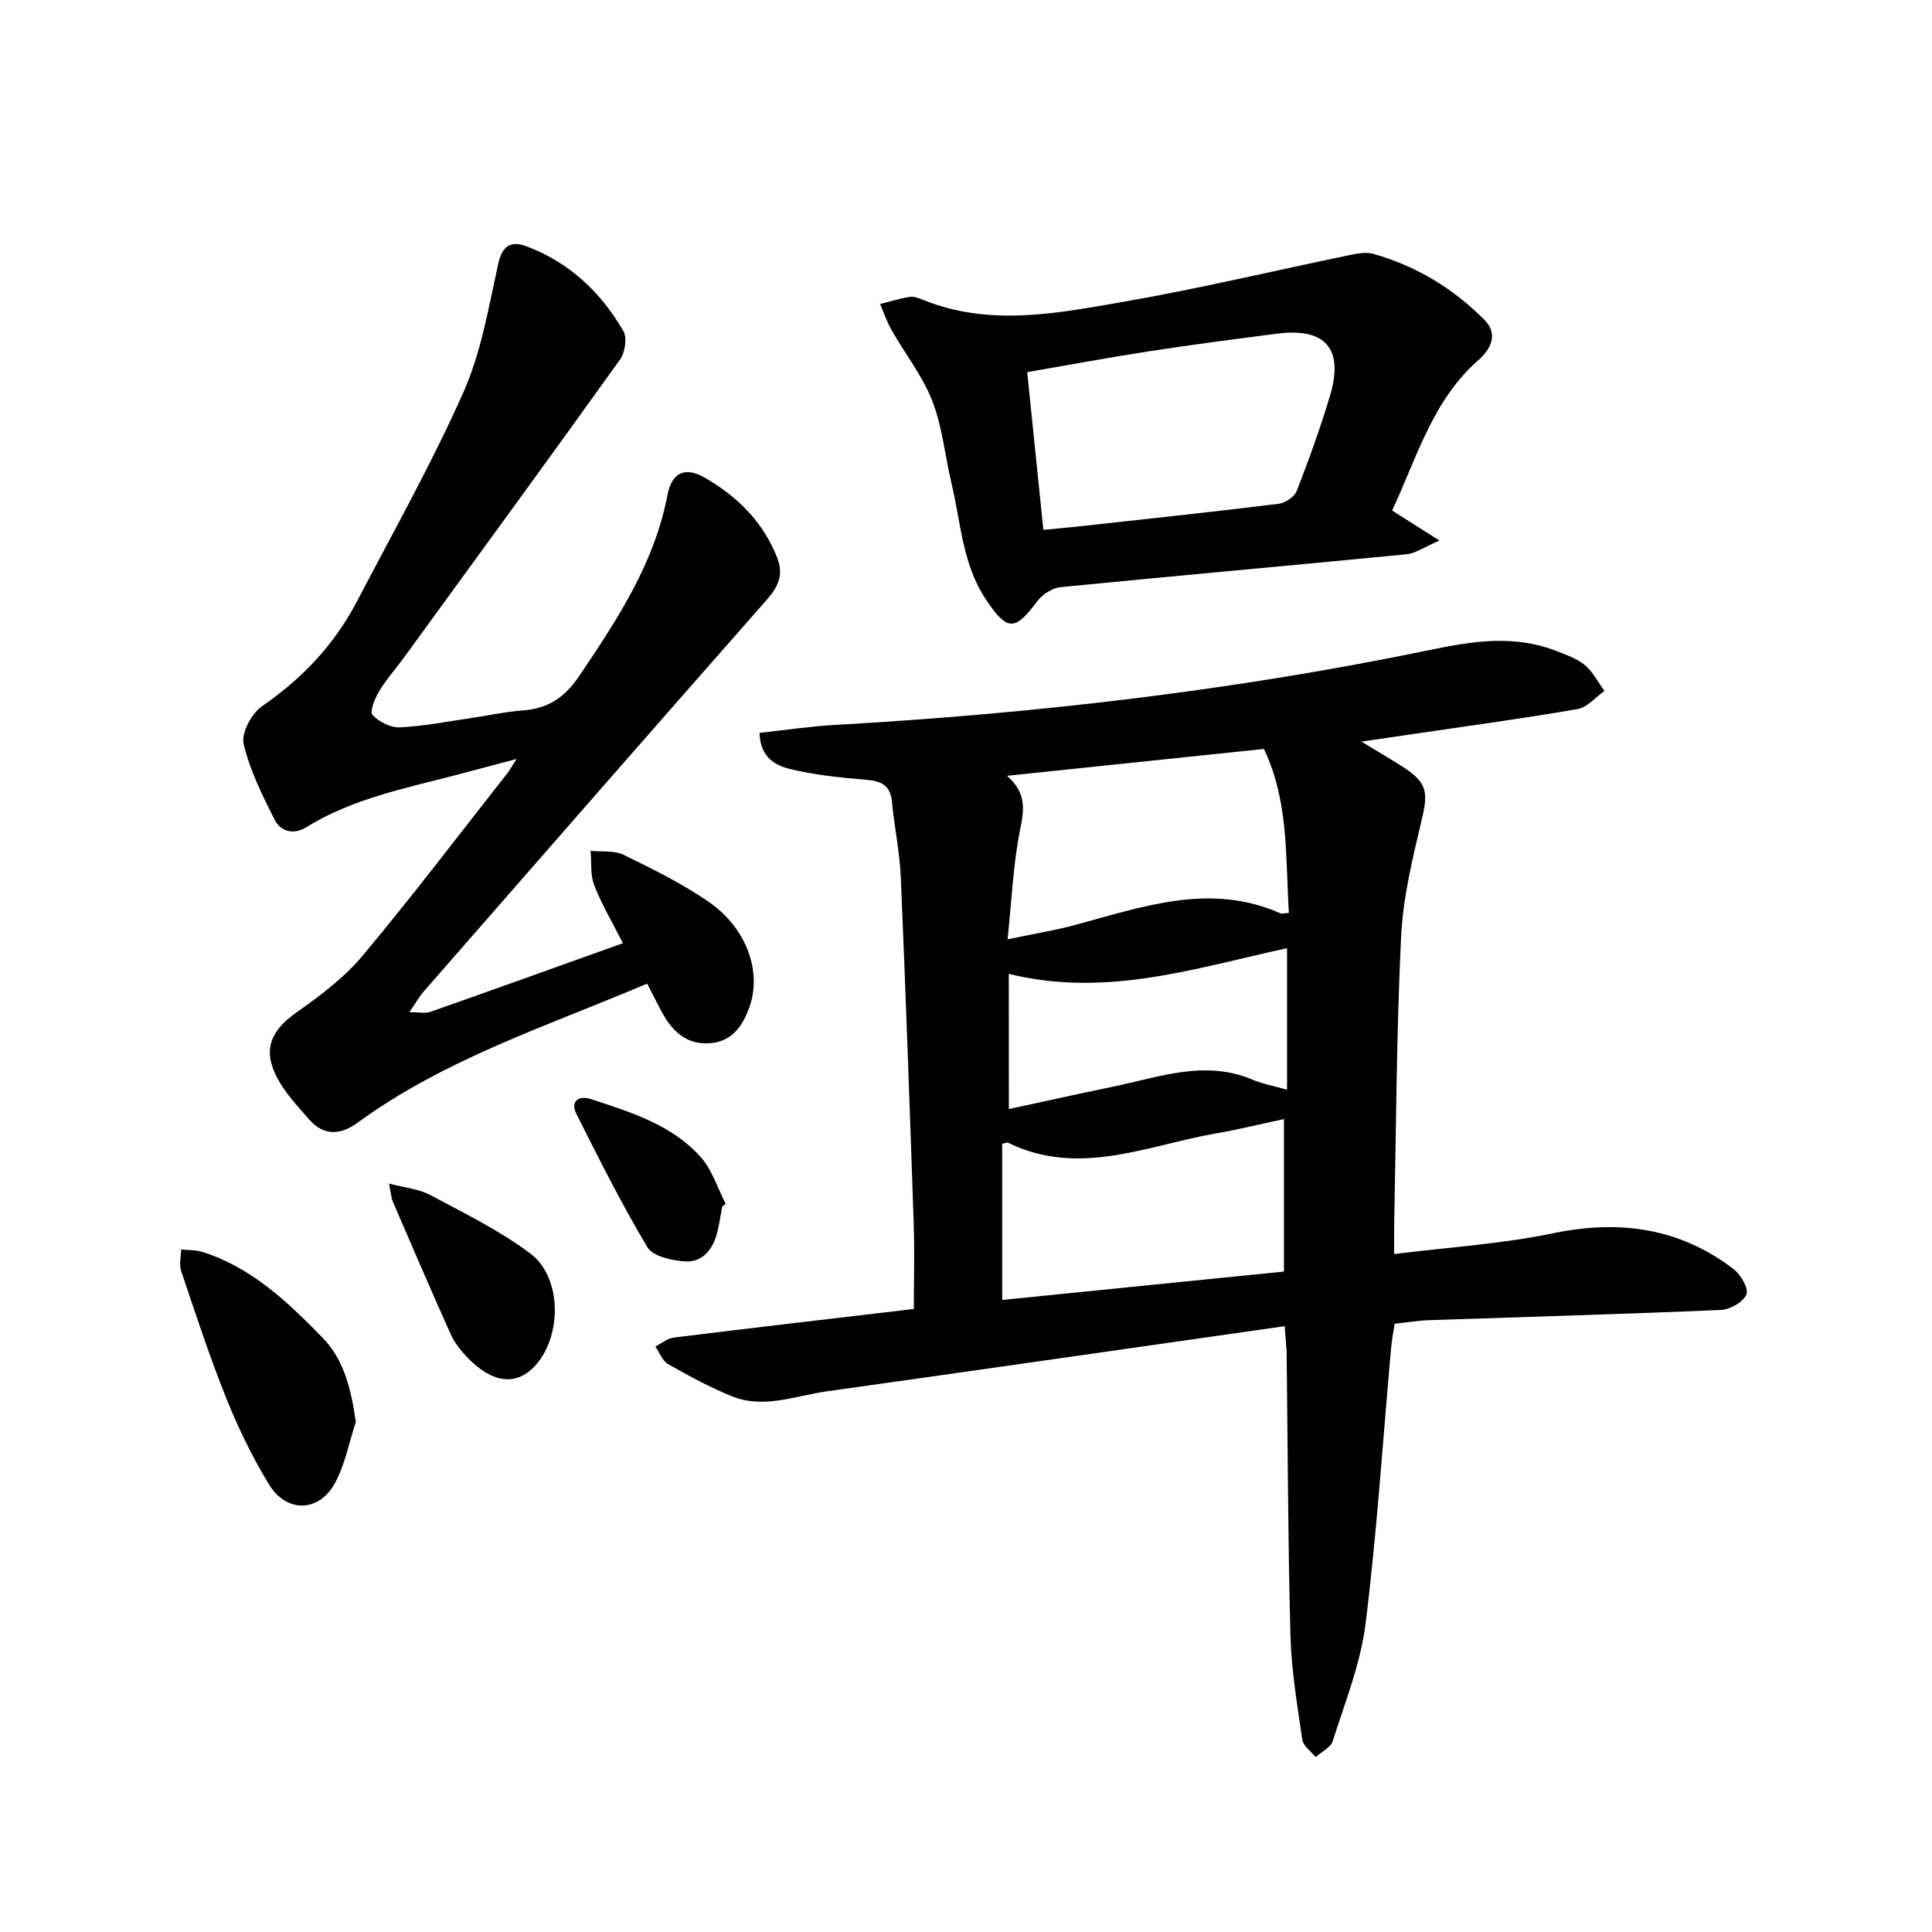 <svg enable-background="new 0 0 400 400" viewBox="0 0 400 400" xmlns="http://www.w3.org/2000/svg"><path d="m265.98 274.57c-32.05 4.57-63.44 9.09-94.84 13.5-6.52.92-13.07 3.69-19.67.99-4.53-1.85-8.87-4.2-13.13-6.63-1.19-.68-1.79-2.4-2.66-3.65 1.27-.64 2.5-1.68 3.83-1.85 16.39-2.03 32.8-3.93 49.69-5.92 0-5.88.17-11.84-.03-17.8-.81-23.85-1.65-47.7-2.67-71.55-.22-5.22-1.33-10.39-1.82-15.61-.32-3.44-2.18-4.36-5.35-4.61-5.2-.42-10.45-.97-15.51-2.16-3.11-.73-6.41-2.29-6.57-7.55 5.21-.56 10.43-1.35 15.68-1.65 41.44-2.34 82.59-7.12 123.25-15.54 8.87-1.84 17.4-3.15 26.05.24 2.05.8 4.27 1.56 5.91 2.93 1.67 1.4 2.72 3.53 4.05 5.34-1.84 1.29-3.55 3.4-5.55 3.75-11.1 1.93-22.27 3.43-33.42 5.08-3.25.48-6.51.95-11.35 1.66 3.63 2.21 6.11 3.65 8.52 5.2 5.11 3.28 5.34 5.23 3.96 11-1.9 7.98-3.88 16.11-4.27 24.25-.96 19.86-1.02 39.76-1.43 59.65-.04 1.72 0 3.44 0 6 11.29-1.42 22.24-2.09 32.87-4.3 13.74-2.85 26.17-1.15 37.36 7.38 1.5 1.14 3.21 4.06 2.71 5.27-.66 1.58-3.39 3.14-5.3 3.22-20.17.87-40.35 1.43-60.53 2.12-2.2.08-4.4.46-7.02.75-.26 1.76-.59 3.43-.74 5.11-1.7 19.01-2.92 38.09-5.28 57.02-1.03 8.24-4.26 16.23-6.78 24.24-.42 1.35-2.33 2.23-3.55 3.33-.96-1.19-2.58-2.29-2.77-3.6-1.04-7.2-2.26-14.44-2.45-21.7-.52-19.57-.55-39.15-.79-58.72-.06-1.2-.21-2.45-.4-5.19zm.87-85.57c-.73-11.53.03-23.03-5.17-33.94-17.46 1.82-34.85 3.64-53.18 5.56 4.27 3.78 3.46 7.34 2.64 11.48-1.39 7.05-1.68 14.31-2.53 22.38 5.45-1.15 9.82-1.85 14.06-3 14.01-3.77 27.92-8.83 42.5-2.36.26.11.63-.04 1.68-.12zm-1.02 42.7c-5.14 1.09-9.59 2.19-14.1 2.97-14.26 2.48-28.35 9.11-43.05 1.91-.21-.1-.57.1-1.19.24v32.32c19.62-1.98 38.95-3.92 58.34-5.88 0-10.61 0-20.72 0-31.56zm-56.96-2.08c7.37-1.59 14.47-3.18 21.6-4.64 9.55-1.97 19.01-5.64 28.9-1.43 2.08.88 4.36 1.29 7.1 2.07 0-10.24 0-19.74 0-29.31-18.85 4.09-37.44 10.32-57.61 5.31.01 9.31.01 18.29.01 28z"/><path d="m133.99 203.65c-20.77 8.82-41.86 15.59-59.91 28.76-3.64 2.66-7.08 2.81-10.13-.7-2.38-2.74-4.96-5.47-6.61-8.64-3.03-5.83-1.22-9.76 4.13-13.52 4.9-3.44 9.85-7.19 13.65-11.74 10.3-12.31 20.01-25.12 29.94-37.74.47-.59.82-1.28 1.88-2.93-4.75 1.26-8.48 2.26-12.22 3.24-10.72 2.81-21.66 4.92-31.29 10.88-2.65 1.64-5.33.93-6.59-1.57-2.54-5.05-5.14-10.25-6.4-15.7-.52-2.25 1.67-6.3 3.82-7.78 8.33-5.73 14.98-12.79 19.64-21.69 7.5-14.35 15.46-28.5 22.03-43.27 3.69-8.29 5.23-17.59 7.2-26.55.86-3.89 2.65-4.91 5.93-3.68 8.83 3.31 15.34 9.5 20 17.51.82 1.41.35 4.46-.69 5.91-14.81 20.67-29.81 41.2-44.78 61.76-1.68 2.31-3.62 4.46-5.08 6.9-.89 1.48-2.01 4.23-1.39 4.91 1.31 1.43 3.73 2.66 5.63 2.58 4.89-.22 9.75-1.19 14.62-1.9 3.61-.52 7.2-1.33 10.82-1.6 5.26-.39 8.7-2.62 11.78-7.2 7.84-11.67 15.52-23.22 18.22-37.41.9-4.71 3.69-5.9 7.71-3.59 6.73 3.86 12.12 9.18 15.03 16.63 1.33 3.4.24 5.91-2.13 8.6-23.74 26.96-47.37 54.02-71 81.07-.93 1.06-1.63 2.32-3.04 4.36 1.95 0 3.26.32 4.32-.05 13.14-4.62 26.24-9.33 39.89-14.22-2.1-4.15-4.35-7.94-5.94-11.99-.84-2.14-.54-4.74-.75-7.13 2.28.23 4.86-.13 6.8.81 5.99 2.91 12.02 5.9 17.5 9.64 8.01 5.47 11.21 14.53 8.57 21.93-1.42 3.98-3.69 7.18-8.29 7.46-4.7.29-7.66-2.47-9.77-6.35-.97-1.78-1.87-3.61-3.1-6z"/><path d="m288.23 105.7c2.96 1.88 5.69 3.62 9.8 6.22-3.17 1.35-4.97 2.66-6.87 2.84-23.85 2.33-47.71 4.44-71.56 6.8-1.73.17-3.81 1.52-4.87 2.95-4.64 6.23-6.21 6.16-10.59-.37-4.9-7.31-5.19-15.9-7.13-24.03-1.36-5.71-1.9-11.72-4-17.13-2.02-5.19-5.63-9.74-8.42-14.64-.97-1.69-1.59-3.58-2.37-5.39 2.03-.51 4.04-1.15 6.09-1.48.87-.14 1.9.25 2.77.6 13.83 5.62 27.84 2.79 41.65.39 15.72-2.73 31.26-6.46 46.89-9.69 1.53-.32 3.27-.62 4.71-.21 8.87 2.5 16.56 7.16 23.01 13.67 2.9 2.92 1.34 6.05-1.24 8.31-9.52 8.36-12.75 20.19-17.87 31.16zm-72.21 4.01c3.13-.31 5.63-.53 8.12-.81 13.55-1.49 27.11-2.93 40.63-4.6 1.36-.17 3.24-1.45 3.71-2.67 2.52-6.5 4.91-13.08 6.9-19.76 2.89-9.66-.98-14.08-10.95-12.79-8.79 1.14-17.58 2.27-26.33 3.62-8.38 1.29-16.73 2.85-25.43 4.35 1.15 11.14 2.24 21.79 3.35 32.66z"/><path d="m73.67 294.38c-1.41 4.27-2.23 8.87-4.36 12.75-3.31 6-10 6.12-13.6.23-3.45-5.65-6.38-11.69-8.85-17.84-3.48-8.66-6.38-17.55-9.36-26.4-.45-1.33-.02-2.95 0-4.43 1.47.16 3.02.07 4.41.51 10.2 3.22 17.68 10.38 24.87 17.76 4.5 4.61 5.91 10.72 6.89 17.42z"/><path d="m80.55 245.04c3.31.88 6.17 1.12 8.5 2.36 7.07 3.78 14.38 7.35 20.75 12.13 6.7 5.02 6.57 17.54.71 23.53-3.87 3.95-8.84 3.22-13.95-2.22-1.29-1.37-2.51-2.95-3.27-4.66-4.08-9.08-8.01-18.23-11.95-27.37-.35-.81-.38-1.76-.79-3.77z"/><path d="m149.52 249.8c-.35 1.86-.59 3.75-1.08 5.58-.91 3.37-3.04 6.01-6.61 5.78-2.72-.18-6.65-1.03-7.79-2.94-5.36-8.96-10.05-18.33-14.74-27.67-1.32-2.64.74-3.75 2.9-3.04 8.28 2.72 16.82 5.29 22.85 12.02 2.38 2.66 3.51 6.44 5.2 9.71-.23.18-.48.37-.73.56z"/></svg>